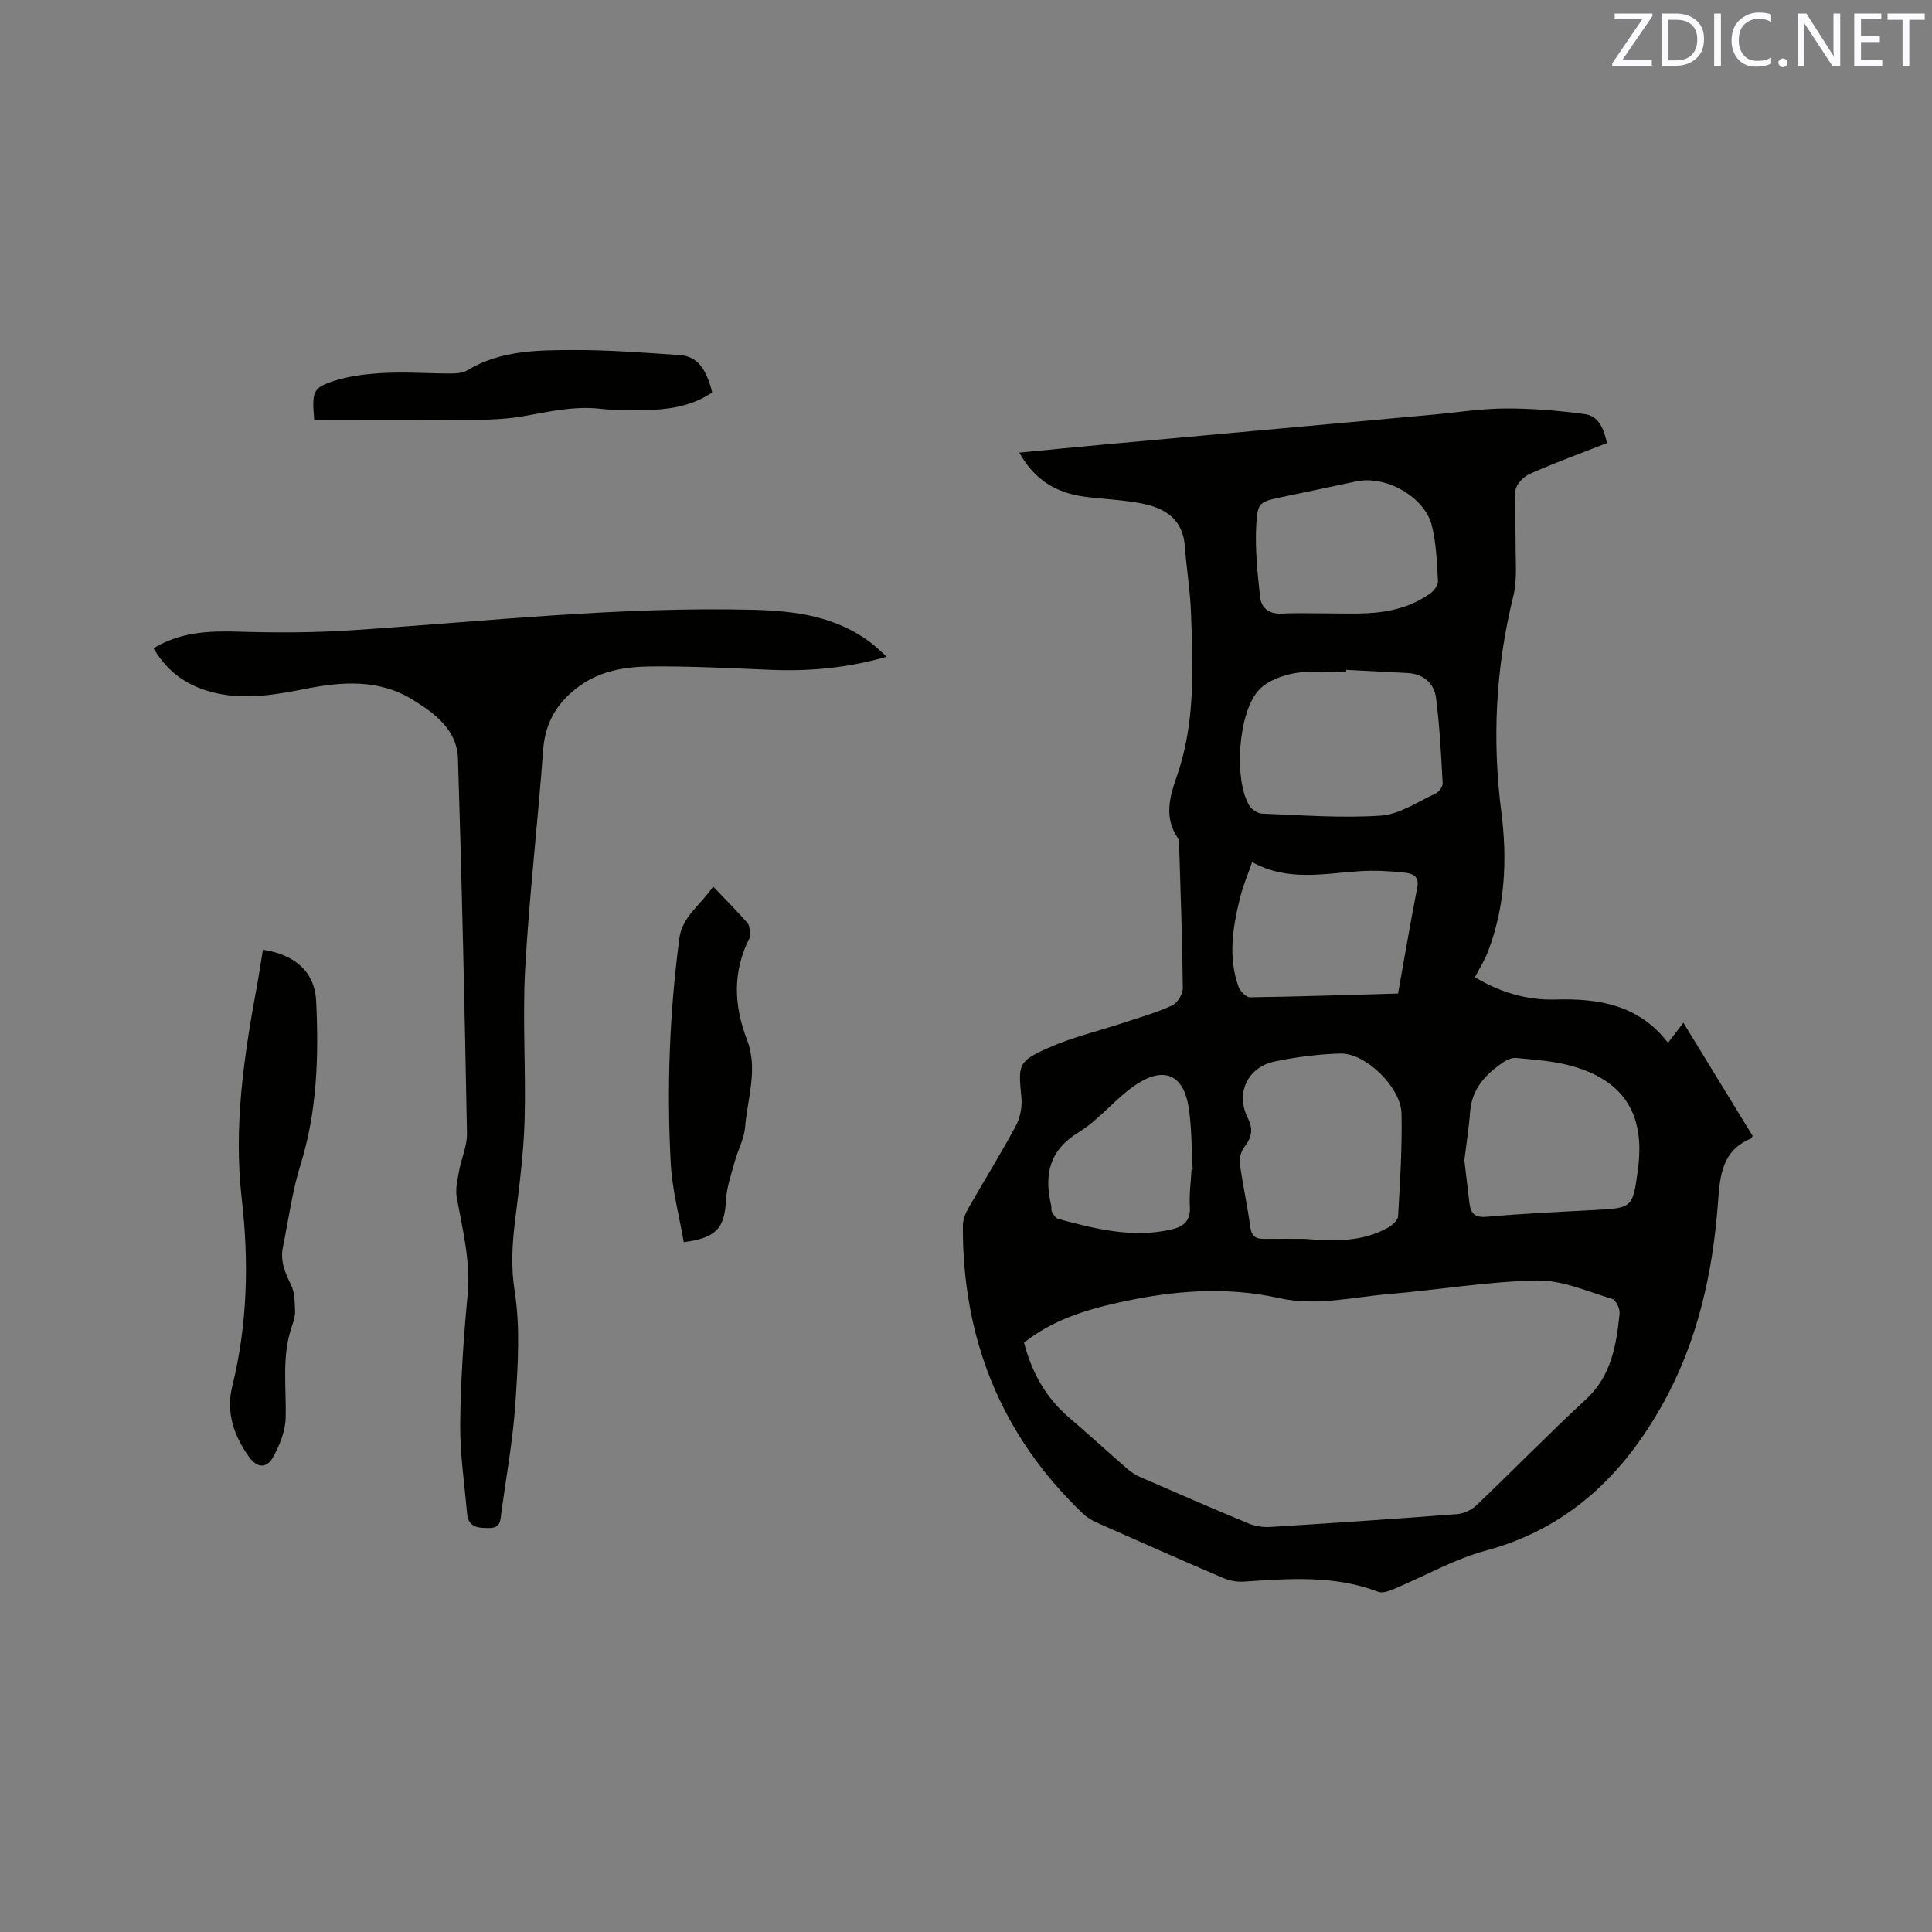 <svg enable-background="new 0 0 400 400" viewBox="0 0 400 400" xmlns="http://www.w3.org/2000/svg"><rect x="0" y="0" width="400" height="400" fill="#808080" stroke="none"/><path d="m211.03 93.71c6.16-.59 11.93-1.16 17.7-1.69 22.58-2.06 45.17-4.1 67.75-6.15 5.07-.46 10.13-1.28 15.2-1.3 5.47-.03 10.98.44 16.4 1.16 2.96.39 3.99 3.11 4.62 6-5.39 2.11-10.75 4.07-15.96 6.37-1.3.57-2.86 2.19-2.98 3.45-.35 3.63.06 7.33.03 11-.03 3.66.37 7.47-.49 10.95-3.65 14.81-4.4 29.62-2.45 44.78 1.24 9.69.78 19.5-2.82 28.84-.68 1.75-1.71 3.36-2.66 5.2 5.13 3.1 10.77 4.79 16.57 4.62 9.1-.26 17.33 1.07 23.4 8.95 1.15-1.49 2.03-2.64 3.19-4.14 4.88 7.97 9.64 15.76 14.33 23.42-.22.37-.25.51-.33.55-6.05 2.49-6.44 7.75-6.84 13.28-1.08 14.61-4.25 28.81-11.42 41.66-8.2 14.72-19.62 25.8-36.63 30.37-6.58 1.77-12.67 5.29-19.02 7.94-1.01.42-2.36.94-3.25.6-9.12-3.49-18.51-2.73-27.93-2.11-1.41.09-2.97-.23-4.28-.79-8.76-3.75-17.47-7.61-26.18-11.48-1.04-.46-2.05-1.13-2.87-1.91-16.94-16.23-24.87-36.24-24.76-59.55.01-1.18.51-2.48 1.11-3.53 3.25-5.71 6.73-11.29 9.84-17.07.92-1.71 1.36-3.98 1.17-5.92-.65-6.75-.76-7.44 5.5-10.23 5.08-2.27 10.6-3.55 15.91-5.31 3.31-1.1 6.69-2.05 9.83-3.52 1.08-.51 2.2-2.36 2.18-3.59-.09-9.65-.45-19.29-.74-28.93-.02-.73.04-1.62-.33-2.17-2.86-4.25-1.65-8.51-.16-12.78 3.84-10.97 3.33-22.34 2.93-33.68-.16-4.65-.94-9.27-1.28-13.92-.4-5.58-4.1-7.89-8.87-8.83-3.82-.76-7.77-.9-11.65-1.38-5.89-.73-10.55-3.37-13.76-9.16zm.98 184.27c1.61 6.2 4.54 11.43 9.38 15.56 4.03 3.44 7.93 7.03 11.93 10.5.78.68 1.69 1.29 2.63 1.71 7.47 3.26 14.93 6.51 22.46 9.63 1.4.58 3.07.86 4.59.76 12.89-.8 25.78-1.66 38.66-2.66 1.41-.11 3.03-.87 4.06-1.86 7.59-7.24 14.91-14.77 22.62-21.88 5.31-4.9 6.3-11.24 6.98-17.78.1-.99-.76-2.81-1.54-3.04-5.13-1.54-10.39-3.91-15.56-3.81-10.24.2-20.43 1.95-30.67 2.81-7.55.64-15.06 2.55-22.73.84-11.08-2.48-22.12-1.54-33.07.89-7.05 1.56-13.89 3.68-19.74 8.33zm66.7-139.29c0 .17-.01.34-.01.51-3.49 0-7.06-.44-10.46.14-2.66.45-5.74 1.56-7.53 3.43-4.35 4.55-5.3 18.48-2.1 23.95.49.83 1.71 1.69 2.63 1.73 8.21.32 16.47.97 24.64.42 3.86-.26 7.58-2.85 11.3-4.55.71-.32 1.55-1.44 1.51-2.15-.32-5.89-.62-11.8-1.37-17.64-.4-3.1-2.62-5.01-5.94-5.19-4.23-.23-8.45-.43-12.67-.65zm-8.7 117.8c5.94.46 11.9.75 17.33-2.31.89-.5 2.07-1.52 2.12-2.36.4-7.08.86-14.17.71-21.25-.12-5.49-7.46-12.6-12.69-12.45-4.52.13-9.09.72-13.52 1.64-5.66 1.17-8.21 6.53-5.61 11.73 1.22 2.45.73 4.07-.74 6.03-.66.88-1.07 2.3-.92 3.38.6 4.4 1.59 8.75 2.17 13.15.26 1.97 1.2 2.47 2.9 2.45 2.75-.03 5.5-.01 8.25-.01zm33.17-16.27c.36 3.04.7 5.97 1.06 8.9.26 2.05 1.05 3.01 3.51 2.8 7.38-.65 14.78-1 22.18-1.39 8.1-.43 8.1-.39 9.19-8.45 1.56-11.61-3.11-18.71-14.52-21.59-3.46-.87-7.09-1.1-10.66-1.45-.84-.08-1.88.32-2.61.82-3.68 2.5-6.61 5.51-6.96 10.34-.25 3.36-.79 6.71-1.19 10.02zm-28.6-113.23c2.85 0 5.71.12 8.55-.03 4.71-.25 9.22-1.34 13.1-4.19.73-.54 1.54-1.66 1.49-2.45-.24-3.88-.33-7.85-1.29-11.58-1.53-5.92-9.53-10.34-15.52-9.09-4.97 1.03-9.93 2.12-14.9 3.14-5.34 1.1-5.7 1.07-5.94 6.36-.21 4.79.29 9.65.82 14.44.25 2.3 1.87 3.59 4.49 3.45 3.06-.17 6.13-.04 9.2-.05zm14.87 78.71c1.33-7.44 2.57-14.74 3.99-22 .47-2.41-1.18-2.87-2.63-3.03-3.03-.33-6.13-.5-9.17-.31-7.47.47-14.99 2.22-22.4-1.87-.86 2.48-1.81 4.71-2.4 7.03-1.58 6.21-2.66 12.49-.42 18.76.33.93 1.57 2.21 2.38 2.2 10.15-.14 20.3-.49 30.65-.78zm-42.76 36.48c.08 0 .16-.01.24-.01-.24-4.22-.18-8.48-.79-12.65-.98-6.67-4.72-8.79-10.37-5.32-4.51 2.77-7.87 7.42-12.38 10.18-6.22 3.8-7.24 8.85-5.75 15.21.1.41-.06.92.13 1.25.33.58.76 1.37 1.29 1.52 7.67 2.04 15.37 4.04 23.41 2.2 2.54-.58 4.07-1.77 3.88-4.76-.16-2.53.21-5.08.34-7.62z" fill="#010100"/><path d="m31.79 134.21c5.51-3.34 11.4-3.62 17.54-3.43 7.91.24 15.86.22 23.75-.31 27.58-1.83 55.1-4.91 82.81-4.22 8.81.22 17.34 1.35 24.6 6.97.95.74 1.81 1.6 3.11 2.75-8.28 2.37-16.11 3.04-24.07 2.71-8.25-.34-16.51-.77-24.76-.7-5.17.05-10.33.83-14.78 4.04-4.57 3.29-7.11 7.47-7.54 13.26-1.1 15.1-2.88 30.17-3.72 45.28-.58 10.44.18 20.95-.12 31.41-.2 6.84-1.09 13.67-1.94 20.47-.62 4.99-.93 9.74-.11 14.92 1.18 7.53.66 15.41.15 23.09-.5 7.59-1.88 15.13-2.91 22.68-.21 1.51-.04 3.22-2.51 3.23-2.33.01-4.33-.12-4.59-3-.54-6.21-1.48-12.42-1.42-18.63.09-8.89.7-17.8 1.53-26.65.65-6.93-1.03-13.45-2.24-20.11-.32-1.74.14-3.66.46-5.46.47-2.64 1.7-5.26 1.65-7.87-.48-25.86-1.04-51.71-1.86-77.56-.19-6-4.84-9.45-9.49-12.28-6.86-4.18-14.38-3.7-21.9-2.22-6.15 1.21-12.3 2.33-18.58.95-5.64-1.23-10.08-4.14-13.06-9.32z" fill="#010100"/><path d="m54.43 196.64c6.58.96 10.75 4.54 11.03 10.64.54 11.41.22 22.78-3.25 33.9-1.72 5.52-2.47 11.34-3.64 17.04-.59 2.87.45 5.31 1.71 7.85.76 1.54.73 3.53.81 5.32.05 1.02-.28 2.11-.62 3.1-2.21 6.27-1.15 12.72-1.33 19.12-.08 2.76-1.26 5.7-2.65 8.16-1.21 2.13-3.18 2.34-4.95-.16-3.17-4.46-4.78-9.22-3.44-14.64 3.16-12.82 3.45-25.82 1.95-38.8-1.7-14.75.4-29.12 3.05-43.51.49-2.6.87-5.21 1.33-8.02z" fill="#010100"/><path d="m147.65 183.55c2.64 2.77 4.95 5.08 7.1 7.54.5.57.44 1.62.61 2.46.04.19-.05.43-.14.61-3.57 6.93-3.31 13.96-.57 21.07 2.35 6.09.1 12.13-.39 18.16-.2 2.42-1.5 4.73-2.15 7.13-.71 2.62-1.66 5.27-1.8 7.94-.3 5.78-1.94 7.82-8.74 8.72-.93-5.41-2.41-10.84-2.7-16.33-.84-15.56-.26-31.1 1.78-46.58.61-4.55 4.33-6.78 7-10.72z" fill="#010100"/><path d="m65.06 87.02c-.49-5.98-.35-6.72 4.15-8.17 3.34-1.08 6.99-1.47 10.53-1.64 4.54-.22 9.1.12 13.66.12 1.14 0 2.45-.11 3.38-.68 6.78-4.09 14.36-4.16 21.83-4.18 7.39-.03 14.79.55 22.17 1.05 3.49.24 5.42 2.67 6.67 7.73-3.72 2.54-8.03 3.42-12.47 3.6-3.59.14-7.23.16-10.8-.23-5.38-.58-10.46.59-15.68 1.53-4.82.86-9.83.78-14.76.83-9.51.12-19.02.04-28.68.04z" fill="#010100"/><g fill="#fbfafc"><path d="m342.2 3.2-6.3 9.2h6.1v1.2h-8.2v-.5l6.2-9.1h-5.7v-1.2h7.8v.4z"/><path d="m344 13.7v-10.9h3.1c1.6 0 3 .5 4.1 1.4 1.1 1 1.6 2.2 1.6 3.9s-.5 3-1.6 4-2.5 1.5-4.2 1.5h-3zm1.4-9.6v8.4h1.6c1.4 0 2.5-.4 3.2-1.1.8-.8 1.2-1.8 1.2-3.2s-.4-2.4-1.2-3.1-1.8-1-3.1-1z"/><path d="m356.3 2.8v10.9h-1.4v-10.9z"/><path d="m366.6 13.2c-.8.4-1.8.6-3 .6-1.6 0-2.8-.5-3.7-1.5s-1.4-2.3-1.4-3.9c0-1.7.5-3.2 1.6-4.2s2.4-1.6 4-1.6c1 0 1.9.1 2.6.4v1.5c-.8-.4-1.6-.6-2.6-.6-1.2 0-2.2.4-3 1.2s-1.1 1.9-1.1 3.3c0 1.3.4 2.3 1.1 3.1s1.6 1.1 2.8 1.1c1.1 0 2-.2 2.8-.7v1.3z"/><path d="m368.2 13c0-.3.1-.5.3-.6.2-.2.4-.3.6-.3.3 0 .5.1.7.3s.3.4.3.6-.1.5-.3.6c-.2.2-.4.3-.7.3s-.5-.1-.6-.3c-.2-.2-.3-.4-.3-.6z"/><path d="m381.1 13.7h-1.7l-5.5-8.4c-.2-.2-.3-.5-.4-.7 0 .2.1.8.1 1.5v7.6h-1.4v-10.9h1.8l5.3 8.3c.3.4.4.6.4.8 0-.3-.1-.8-.1-1.6v-7.5h1.4v10.9z"/><path d="m389.7 13.7h-5.8v-10.9h5.6v1.2h-4.2v3.5h3.9v1.2h-3.9v3.7h4.4z"/><path d="m398.4 4.1h-3.1v9.6h-1.4v-9.6h-3.1v-1.3h7.7v1.3z"/></g></svg>